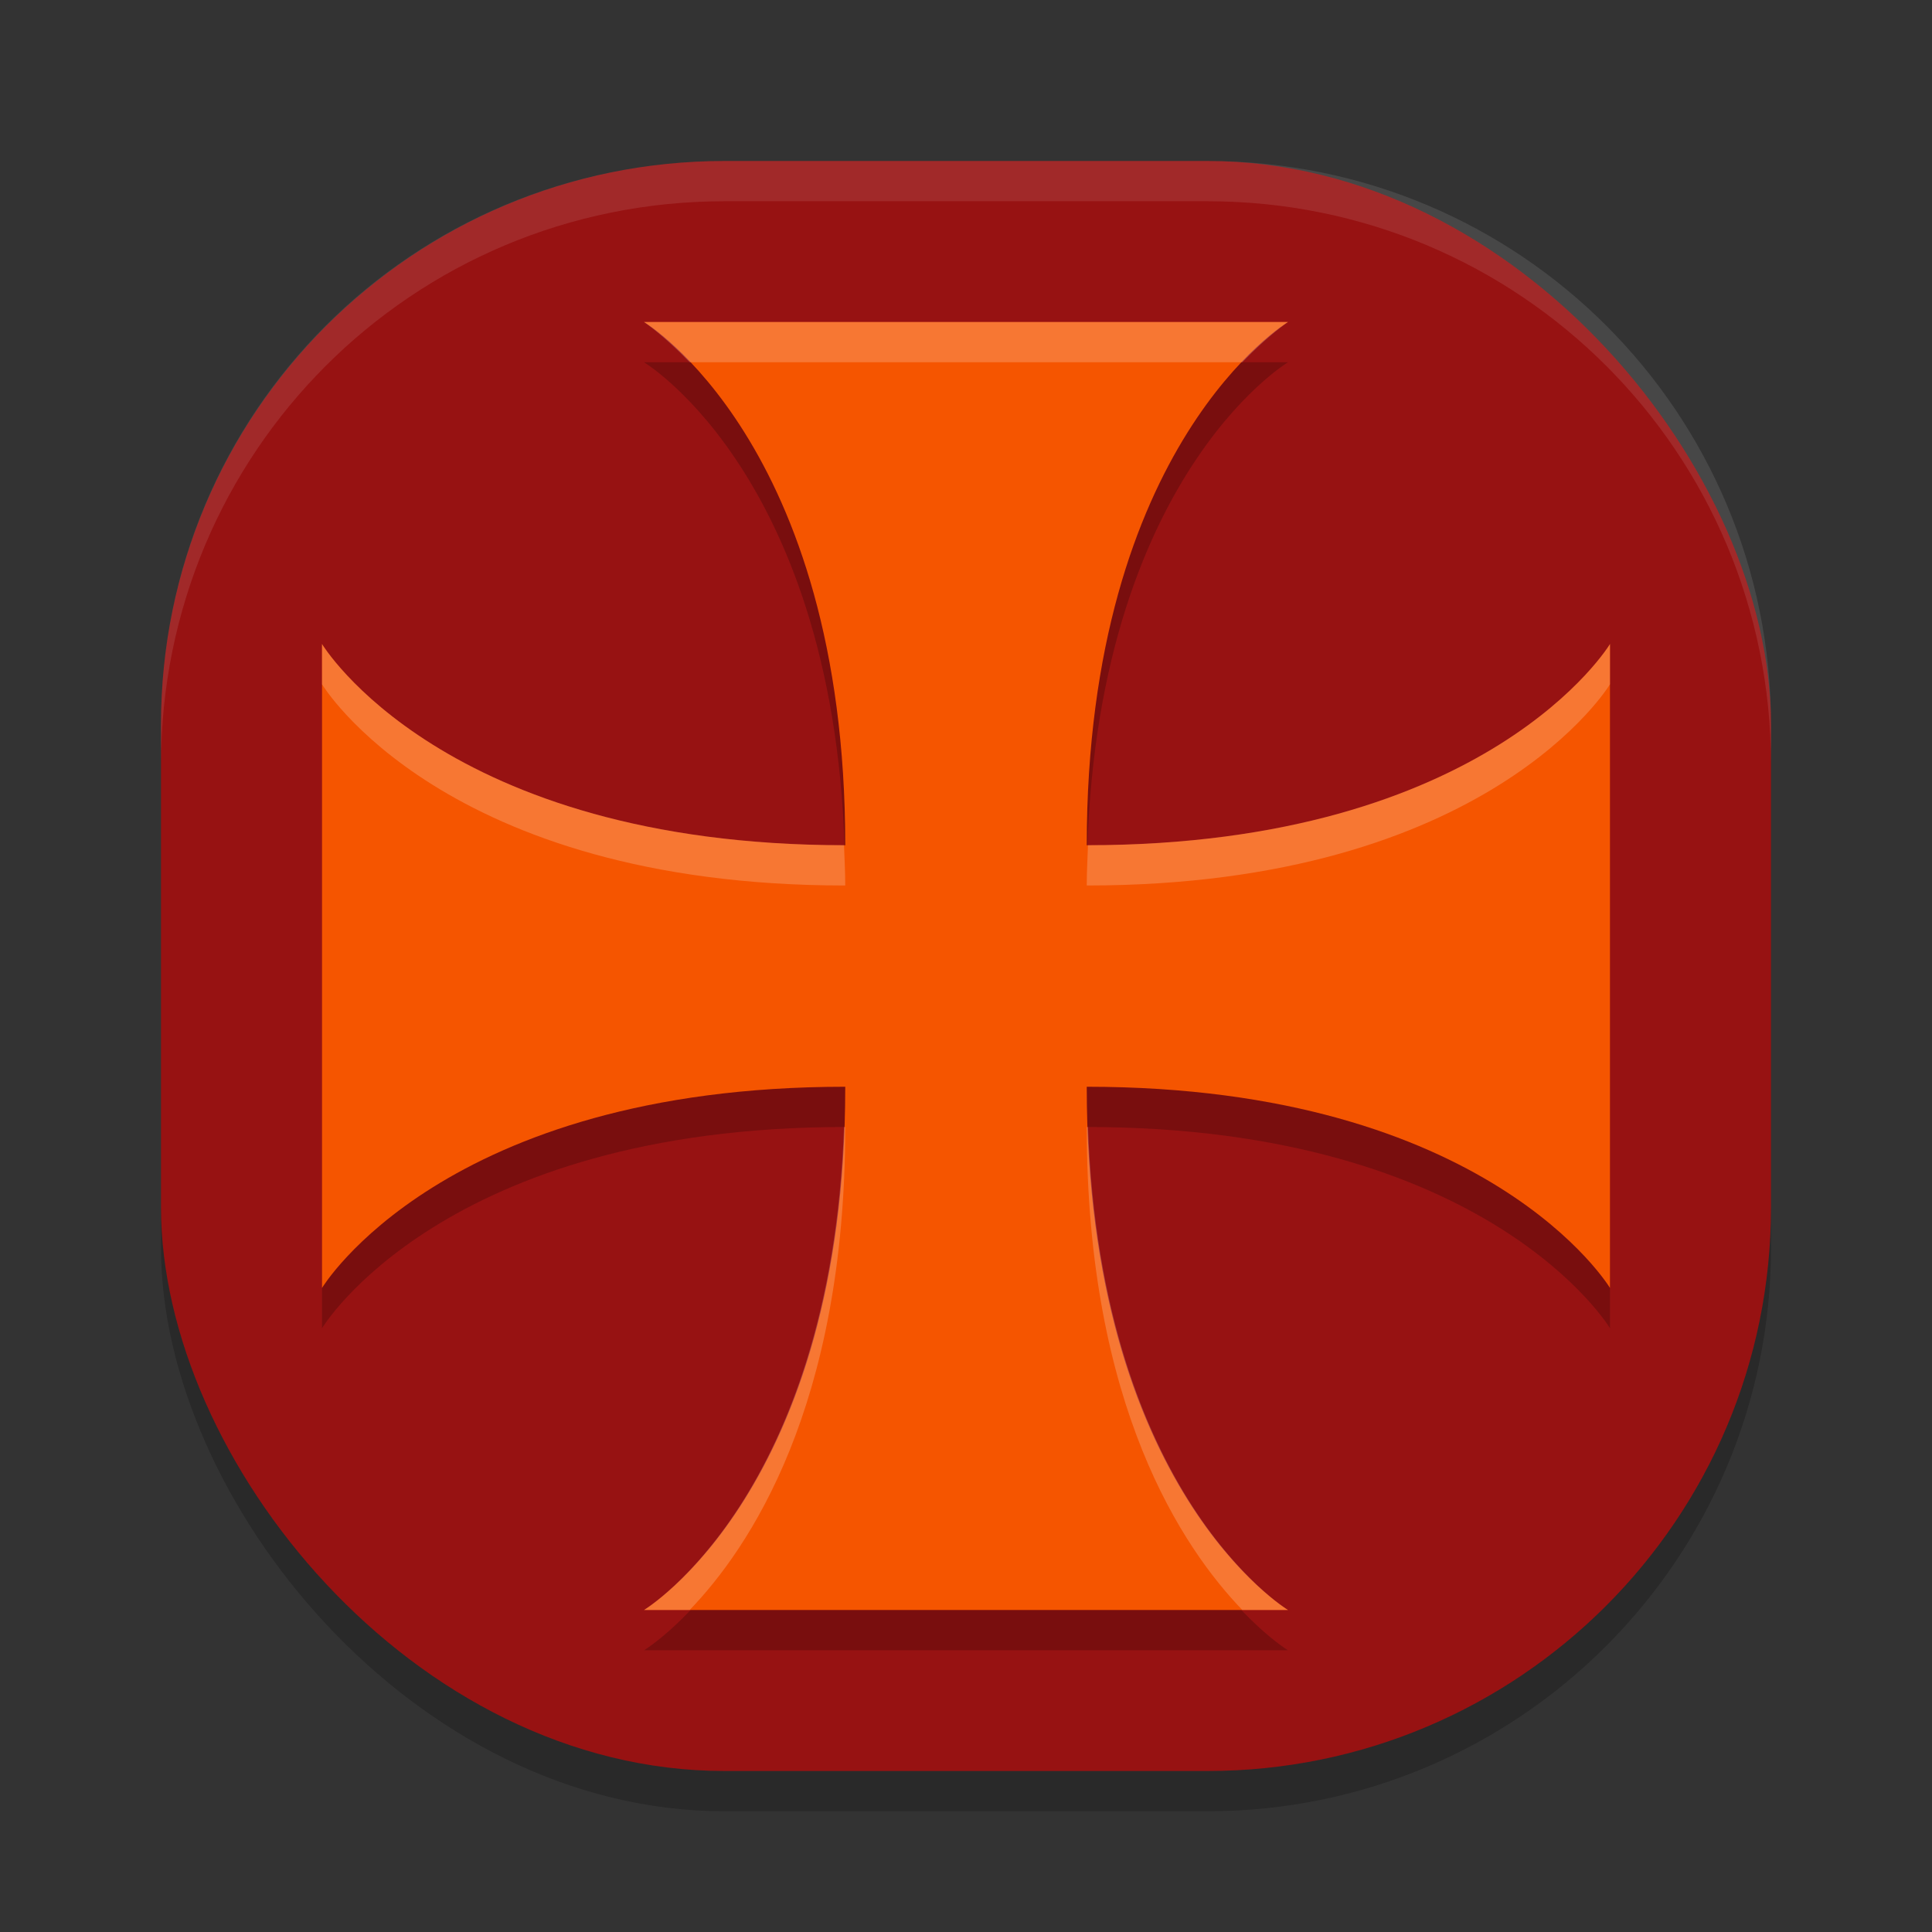 <svg width="48" height="48" version="1.1" xmlns="http://www.w3.org/2000/svg">
 <rect width="100%" height="100%" fill="#333333" stroke="none"/>
 <rect x="4" y="5" width="40" height="40" ry="14" style="opacity:.2"/>
 <rect x="4" y="4" width="40" height="40" ry="14" style="fill:#971212"/>
 <path d="m8 17s3 5 13 5c0-10-5-13-5-13h16s-5 3-5 13c10 0 13-5 13-5v16s-3-5-13-5c0 10 5 13 5 13h-16s5-3 5-13c-10 0-13 5-13 5z" style="opacity:.2"/>
 <path d="m8 16s3 5 13 5c0-10-5-13-5-13h16s-5 3-5 13c10 0 13-5 13-5v16s-3-5-13-5c0 10 5 13 5 13h-16s5-3 5-13c-10 0-13 5-13 5z" style="fill:#f55500"/>
 <path d="m18 4c-7.756 0-14 6.244-14 14v1c0-7.756 6.244-14 14-14h12c7.756 0 14 6.244 14 14v-1c0-7.756-6.244-14-14-14z" style="fill:#ffffff;opacity:.1"/>
 <path d="m16 8s0.488 0.328 1.135 1h13.73c0.647-0.672 1.135-1 1.135-1h-16zm-8 8v1s3 5 13 5c0-0.349-0.019-0.67-0.031-1.002-9.974-0.011-12.969-4.998-12.969-4.998zm32 0s-2.995 4.987-12.969 4.998c-0.012 0.332-0.031 0.653-0.031 1.002 10 0 13-5 13-5v-1zm-19 12c-0.011 0-0.02 0.002-0.031 0.002-0.325 9.184-4.969 11.998-4.969 11.998h1.135c1.473-1.531 3.865-5.051 3.865-12zm6 0c0 6.949 2.392 10.469 3.865 12h1.135s-4.643-2.814-4.969-11.998c-0.011-1.2e-5 -0.02-0.002-0.031-0.002z" style="fill:#ffffff;opacity:.2"/>
</svg>

